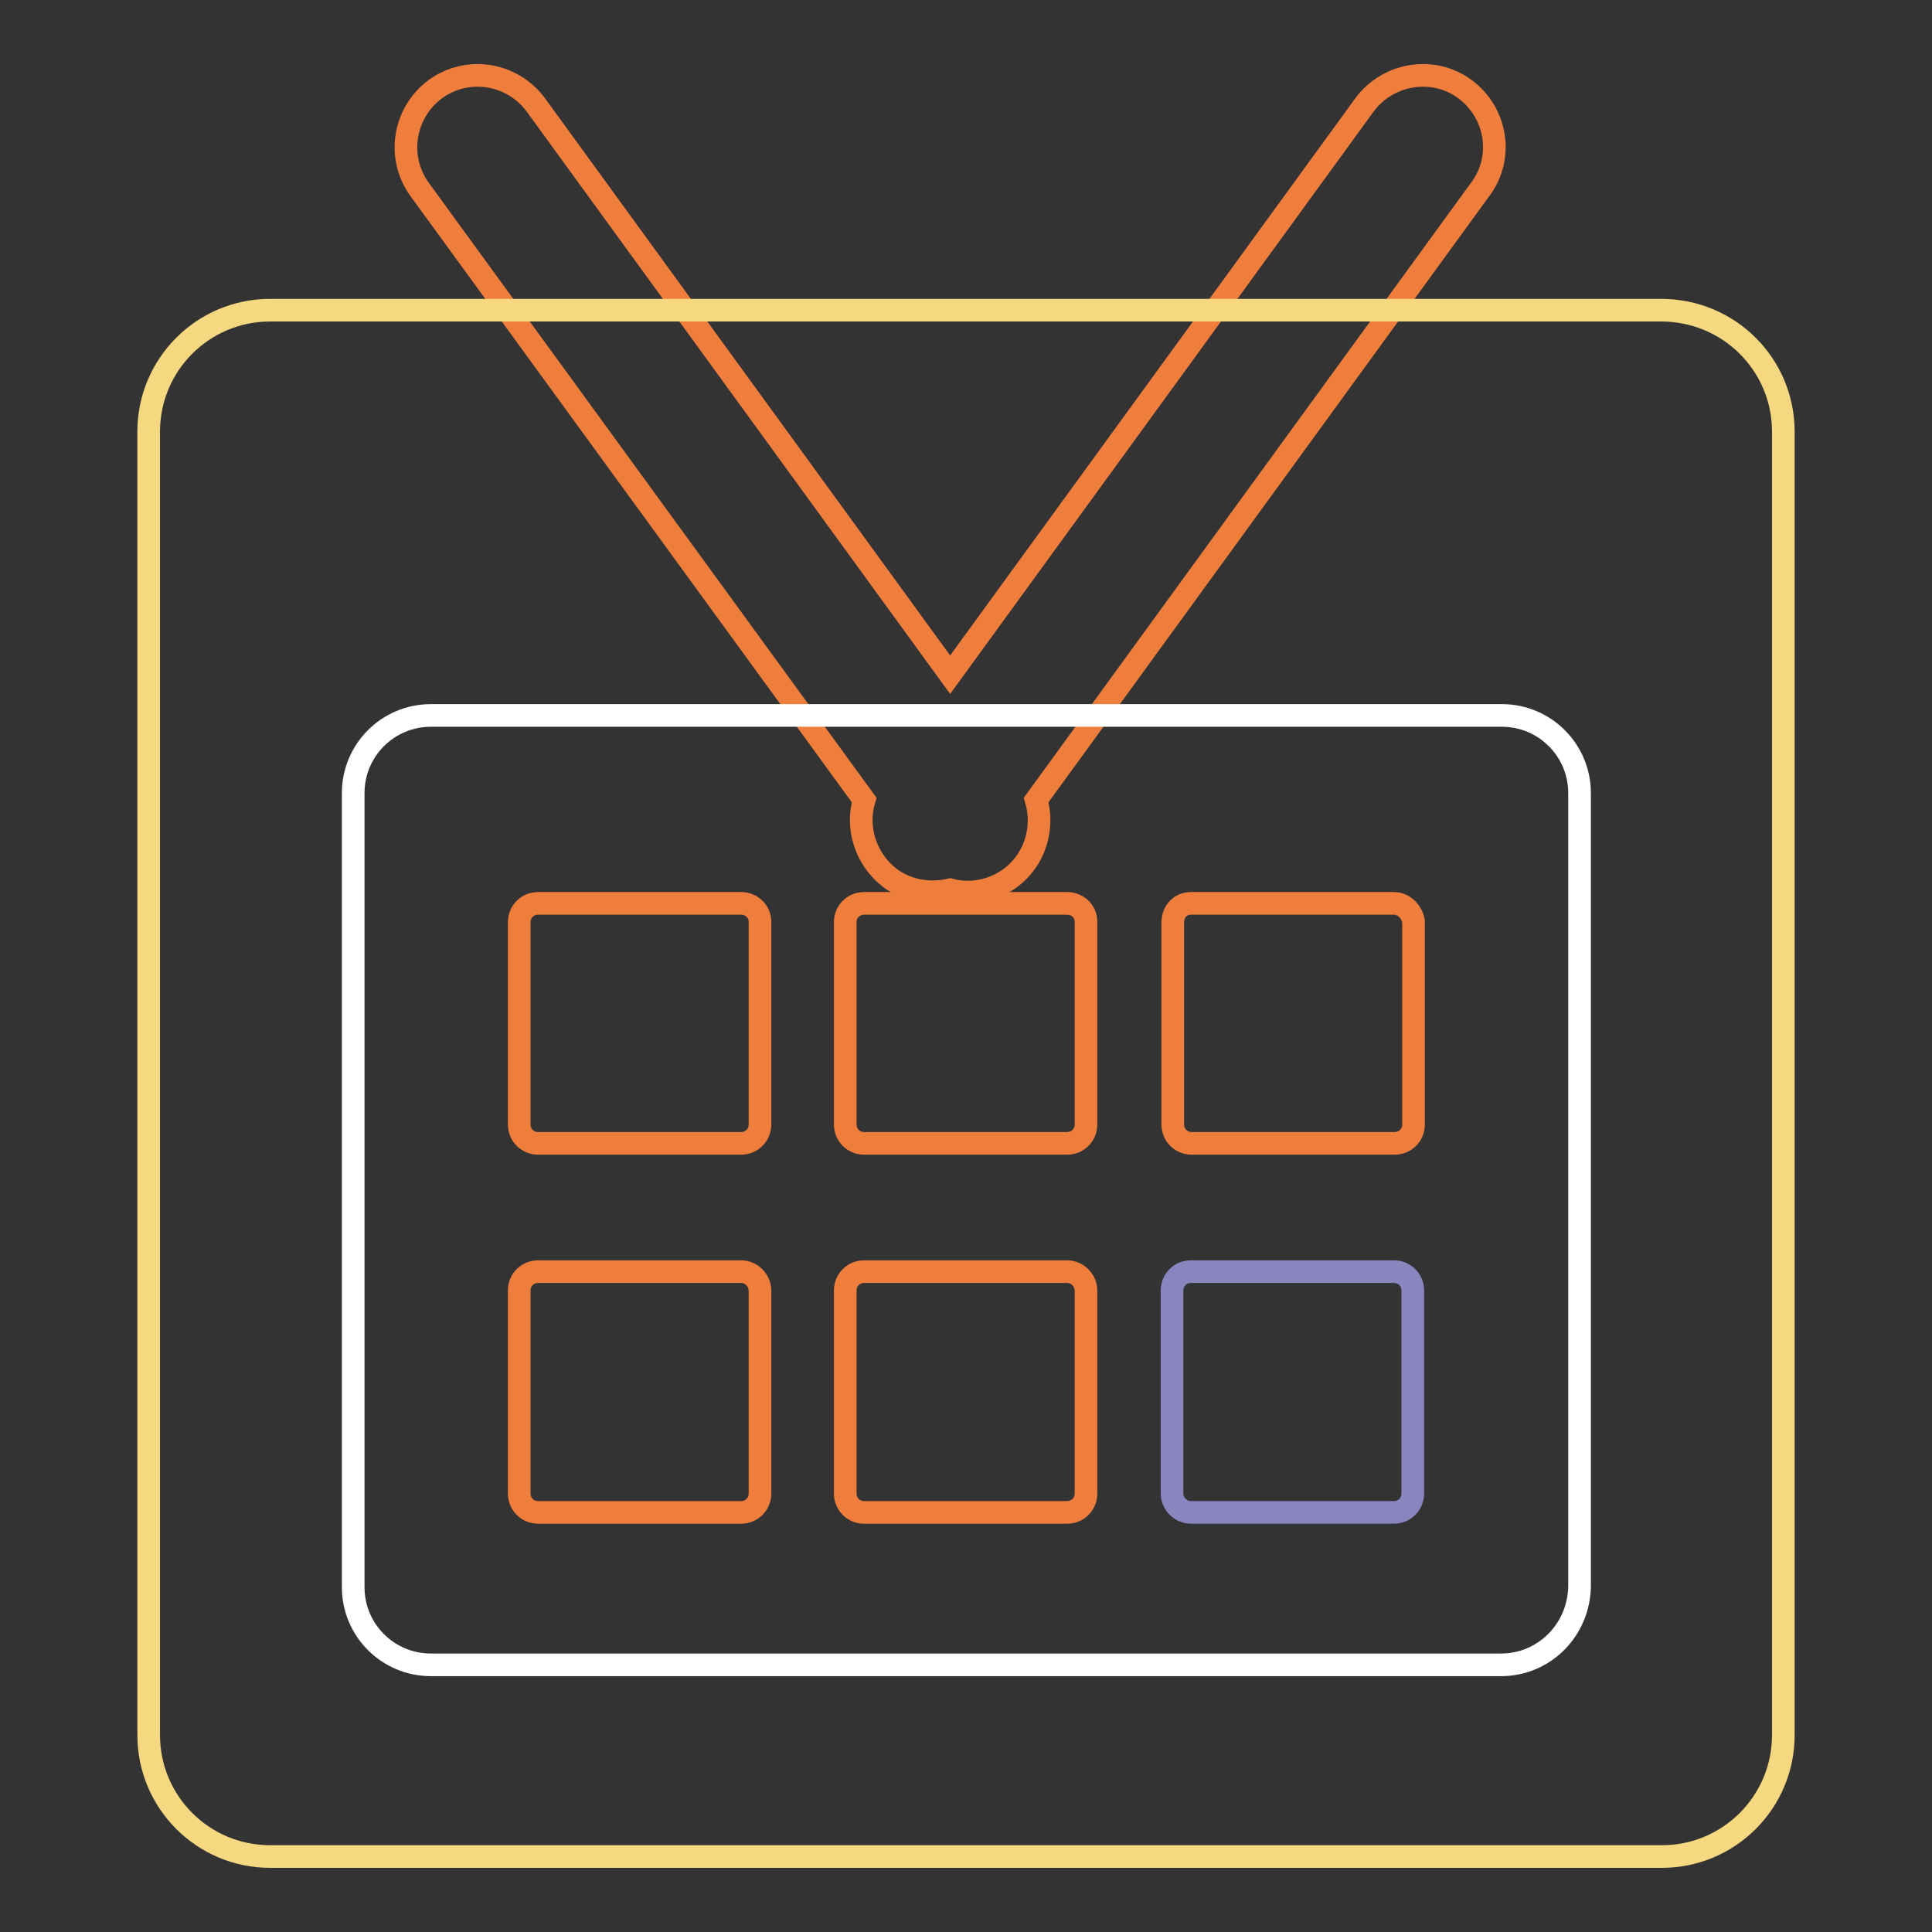 <?xml version="1.0" encoding="utf-8"?>
<!-- Svg Vector Icons : http://www.onlinewebfonts.com/icon -->
<!DOCTYPE svg PUBLIC "-//W3C//DTD SVG 1.1//EN" "http://www.w3.org/Graphics/SVG/1.1/DTD/svg11.dtd">
<svg version="1.1" xmlns="http://www.w3.org/2000/svg" xmlns:xlink="http://www.w3.org/1999/xlink" x="0px" y="0px" viewBox="0 0 256 256" enable-background="new 0 0 256 256" xml:space="preserve">
<rect x="0" y="0" width="256" height="256" fill="#333333" stroke="none"/>
<g> <path stroke-width="3" fill-opacity="0" stroke="#ef7e3d"  d="M194.1,11.8c-4.2-3.1-10.2-2.1-13.3,2.1l-54.9,75.5L71,13.9c-3.1-4.2-9-5.2-13.3-2.1 c-4.2,3.1-5.2,9-2.1,13.3l58.9,80.9c-1.1,3.7,0.2,7.9,3.5,10.4c2.4,1.7,5.2,2.1,7.9,1.5c2.6,0.7,5.5,0.2,7.9-1.5 c3.3-2.4,4.6-6.6,3.5-10.4l58.9-81C199.3,20.8,198.3,14.9,194.1,11.8L194.1,11.8z"/> <path stroke-width="3" fill-opacity="0" stroke="#f5d880"  d="M220.1,41.1H35.8c-8.9,0-16.1,7.2-16.1,16.1v172.7c0,8.9,7.2,16.1,16.1,16.1h184.4 c8.9,0,16.1-7.2,16.1-16.1V57.2C236.3,48.3,229.1,41.1,220.1,41.1L220.1,41.1z"/> <path stroke-width="3" fill-opacity="0" stroke="#ffffff"  d="M198.9,220.6H57.1c-5.7,0-10.3-4.6-10.3-10.3V105.1c0-5.7,4.6-10.3,10.3-10.3h141.9 c5.7,0,10.3,4.6,10.3,10.3v105.1C209.2,216,204.6,220.6,198.9,220.6z"/> <path stroke-width="3" fill-opacity="0" stroke="#ef7e3d"  d="M98.2,119.7H71.3c-1.4,0-2.5,1.1-2.5,2.5V149c0,1.4,1.1,2.5,2.5,2.5h26.9c1.4,0,2.5-1.1,2.5-2.5v-26.9 C100.7,120.8,99.6,119.7,98.2,119.7z M141.4,119.7h-26.9c-1.4,0-2.5,1.1-2.5,2.5V149c0,1.4,1.1,2.5,2.5,2.5h26.9 c1.4,0,2.5-1.1,2.5-2.5v-26.9C143.9,120.8,142.8,119.7,141.4,119.7z M184.7,119.7h-26.9c-1.4,0-2.4,1.1-2.4,2.5V149 c0,1.4,1.1,2.5,2.5,2.5h26.9c1.4,0,2.5-1.1,2.5-2.5v-26.9C187.1,120.8,186,119.7,184.7,119.7z M98.2,168.5H71.3 c-1.4,0-2.5,1.1-2.5,2.5v26.9c0,1.4,1.1,2.5,2.5,2.5h26.9c1.4,0,2.5-1.1,2.5-2.5V171C100.7,169.7,99.6,168.5,98.2,168.5z  M141.4,168.5h-26.9c-1.4,0-2.5,1.1-2.5,2.5v26.9c0,1.4,1.1,2.5,2.5,2.5h26.9c1.4,0,2.5-1.1,2.5-2.5V171 C143.9,169.7,142.8,168.5,141.4,168.5z"/> <path stroke-width="3" fill-opacity="0" stroke="#8986bf"  d="M157.8,200.4h26.9c1.4,0,2.5-1.1,2.5-2.5V171c0-1.4-1.1-2.5-2.5-2.5h-26.9c-1.4,0-2.5,1.1-2.5,2.5v26.9 C155.3,199.2,156.4,200.4,157.8,200.4z"/></g>
</svg>